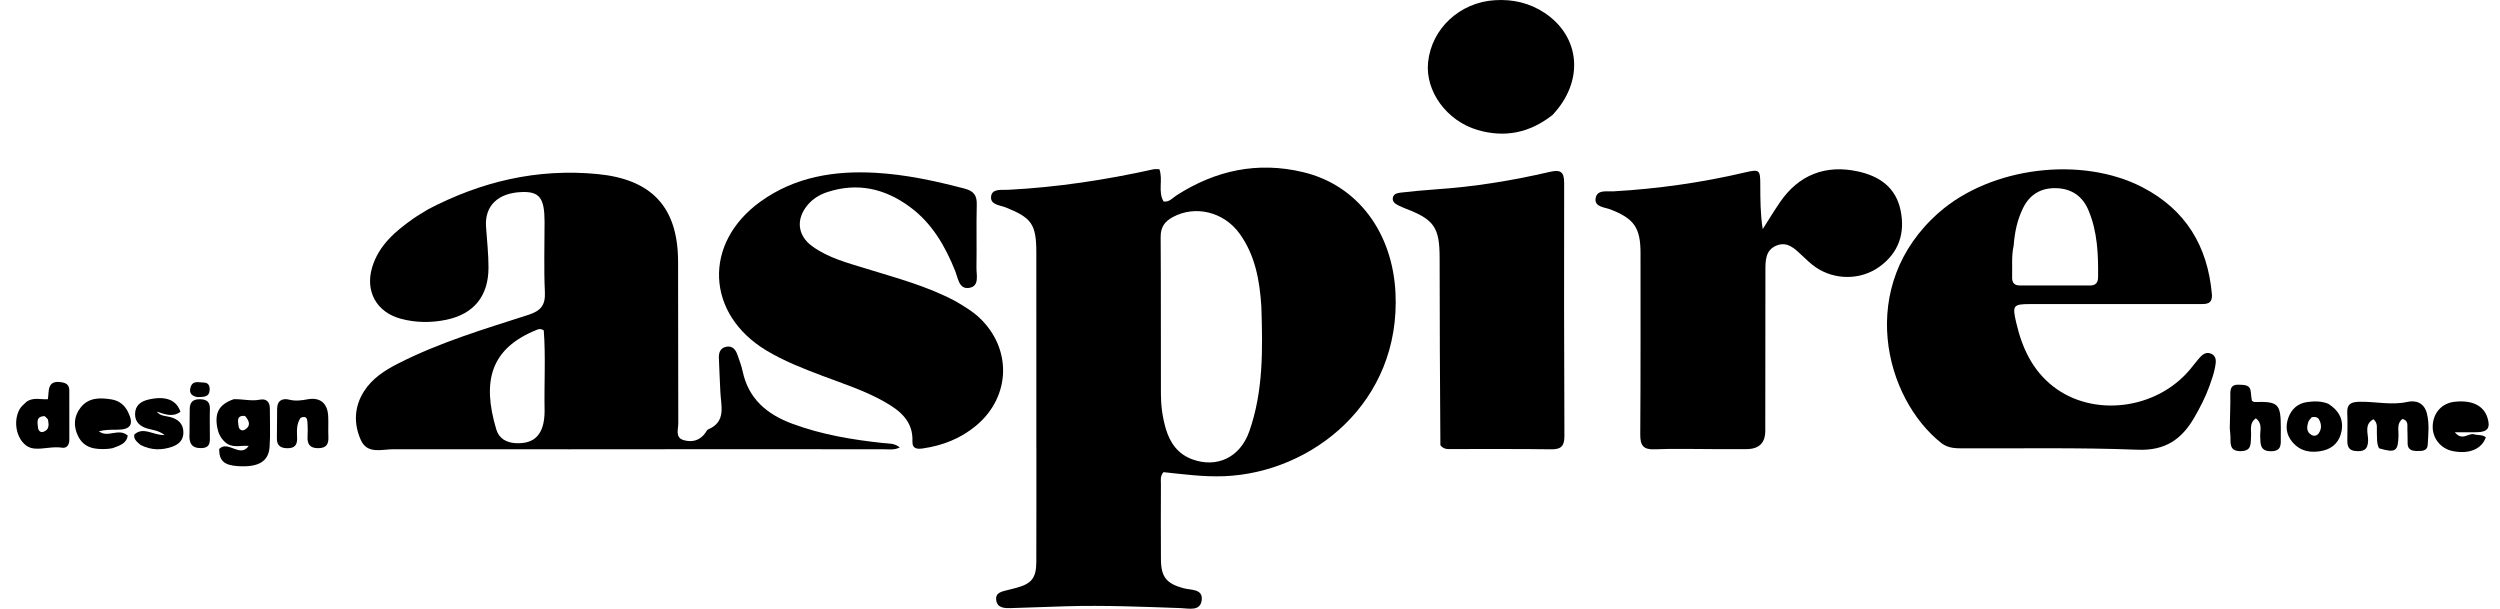 <svg width="115" height="28" viewBox="0 0 115 28" fill="none" xmlns="http://www.w3.org/2000/svg">
<g clip-path="url(#clip0_2531_1723)">
<path d="M47.672 20.626C47.672 17.587 47.672 14.602 47.671 11.618C47.671 10.317 47.457 10.018 46.262 9.541C45.991 9.434 45.529 9.422 45.593 9.018C45.648 8.665 46.091 8.746 46.357 8.732C48.62 8.617 50.849 8.278 53.058 7.788C53.142 7.769 53.235 7.785 53.333 7.785C53.506 8.278 53.254 8.808 53.525 9.269C53.788 9.307 53.932 9.109 54.111 8.993C55.91 7.834 57.852 7.415 59.95 7.92C62.465 8.524 64.048 10.699 64.191 13.448C64.452 18.515 60.35 21.749 56.309 21.905C55.362 21.942 54.434 21.815 53.52 21.719C53.357 21.907 53.403 22.101 53.402 22.28C53.397 23.43 53.396 24.578 53.403 25.728C53.408 26.551 53.664 26.849 54.45 27.061C54.777 27.15 55.332 27.078 55.28 27.591C55.226 28.138 54.682 27.985 54.324 27.973C52.565 27.911 50.806 27.837 49.046 27.888C48.194 27.914 47.343 27.949 46.492 27.973C46.207 27.98 45.882 27.971 45.828 27.618C45.77 27.235 46.119 27.209 46.382 27.135C46.506 27.099 46.633 27.073 46.759 27.039C47.456 26.849 47.668 26.581 47.67 25.854C47.676 24.13 47.674 22.406 47.674 20.626M58.022 14.098C57.945 12.901 57.741 11.742 57.017 10.741C56.292 9.742 54.983 9.428 53.952 9.984C53.575 10.187 53.385 10.447 53.39 10.907C53.408 13.314 53.394 15.723 53.402 18.131C53.403 18.669 53.476 19.204 53.627 19.719C53.817 20.369 54.181 20.888 54.851 21.131C55.976 21.541 57.044 21.045 57.466 19.847C58.112 18.015 58.088 16.107 58.022 14.098Z" fill="black"/>
<path d="M19.671 9.639C22.144 8.344 24.714 7.741 27.48 8.006C29.969 8.245 31.181 9.515 31.192 12.019C31.202 14.503 31.19 16.987 31.201 19.472C31.202 19.742 31.049 20.124 31.438 20.243C31.834 20.363 32.213 20.267 32.464 19.887C32.495 19.84 32.522 19.777 32.567 19.758C33.428 19.395 33.16 18.665 33.136 18.016C33.115 17.498 33.084 16.98 33.068 16.463C33.06 16.223 33.132 16.008 33.398 15.953C33.696 15.891 33.84 16.083 33.926 16.331C34.01 16.576 34.107 16.82 34.16 17.073C34.43 18.352 35.283 19.062 36.452 19.494C37.801 19.994 39.203 20.228 40.624 20.38C40.874 20.407 41.14 20.378 41.388 20.581C41.14 20.712 40.9 20.667 40.672 20.667C38.559 20.667 36.445 20.661 34.332 20.662C28.918 20.664 23.504 20.675 18.09 20.665C17.567 20.665 16.896 20.907 16.599 20.242C16.266 19.499 16.288 18.721 16.74 18.006C17.121 17.406 17.7 17.034 18.316 16.721C20.224 15.75 22.27 15.138 24.298 14.486C24.872 14.301 25.095 14.044 25.065 13.431C25.013 12.358 25.051 11.281 25.05 10.206C25.049 9.107 24.816 8.804 24.001 8.834C22.904 8.874 22.292 9.468 22.357 10.426C22.399 11.055 22.473 11.683 22.471 12.312C22.469 13.618 21.799 14.447 20.523 14.711C19.829 14.854 19.122 14.848 18.428 14.66C17.322 14.359 16.786 13.398 17.121 12.291C17.43 11.273 18.196 10.629 19.025 10.047C19.222 9.909 19.433 9.791 19.672 9.642M25.051 18.891C25.027 17.646 25.105 16.396 25.013 15.197C24.851 15.099 24.765 15.143 24.681 15.177C22.573 16.027 22.158 17.522 22.833 19.765C22.957 20.173 23.296 20.363 23.73 20.386C24.605 20.43 25.05 19.967 25.052 18.892L25.051 18.891Z" fill="black"/>
<path d="M89.33 20.403C86.675 18.335 85.363 13.129 89.198 9.77C91.59 7.676 95.751 7.159 98.561 8.619C100.54 9.648 101.546 11.313 101.745 13.509C101.791 14.01 101.488 13.989 101.153 13.988C98.576 13.985 95.999 13.986 93.422 13.987C92.599 13.987 92.56 14.04 92.746 14.843C93.012 15.99 93.485 17.022 94.435 17.768C96.275 19.212 99.193 18.849 100.743 16.992C100.874 16.835 100.996 16.671 101.128 16.517C101.276 16.343 101.447 16.166 101.696 16.264C101.991 16.381 101.934 16.666 101.893 16.893C101.841 17.182 101.739 17.464 101.64 17.743C101.459 18.251 101.213 18.727 100.945 19.194C100.365 20.203 99.606 20.738 98.335 20.688C95.651 20.582 92.961 20.634 90.273 20.624C89.955 20.623 89.641 20.62 89.33 20.403ZM92.626 11.31C92.521 11.786 92.573 12.27 92.558 12.749C92.55 12.996 92.65 13.132 92.913 13.131C93.987 13.129 95.06 13.13 96.134 13.133C96.386 13.133 96.506 13.018 96.511 12.765C96.526 11.706 96.486 10.654 96.064 9.659C95.79 9.016 95.285 8.678 94.596 8.656C93.907 8.634 93.378 8.928 93.066 9.559C92.808 10.079 92.678 10.635 92.627 11.312L92.626 11.31Z" fill="black"/>
<path d="M78.837 20.659C77.891 20.659 77 20.631 76.111 20.668C75.585 20.689 75.449 20.483 75.452 19.989C75.471 17.208 75.464 14.427 75.464 11.644C75.464 10.475 75.169 10.06 74.092 9.638C73.82 9.531 73.344 9.527 73.397 9.133C73.453 8.707 73.921 8.818 74.232 8.801C76.271 8.683 78.286 8.399 80.273 7.931C80.932 7.777 80.972 7.808 80.973 8.481C80.976 9.159 80.973 9.836 81.085 10.539C81.35 10.125 81.604 9.703 81.883 9.297C82.737 8.047 83.972 7.562 85.457 7.884C86.458 8.101 87.208 8.62 87.427 9.675C87.645 10.729 87.341 11.632 86.453 12.271C85.585 12.895 84.399 12.891 83.522 12.294C83.294 12.139 83.095 11.94 82.892 11.751C82.563 11.443 82.229 11.097 81.73 11.291C81.195 11.501 81.21 12.01 81.209 12.474C81.203 14.922 81.205 17.37 81.203 19.817C81.203 20.378 80.914 20.658 80.338 20.659C79.856 20.659 79.374 20.659 78.835 20.659H78.837Z" fill="black"/>
<path d="M43.964 13.861C44.366 14.1 44.733 14.316 45.047 14.611C46.565 16.04 46.498 18.256 44.892 19.587C44.188 20.17 43.369 20.492 42.471 20.625C42.215 20.663 41.959 20.667 41.972 20.3C42.007 19.377 41.408 18.895 40.71 18.495C39.805 17.978 38.812 17.658 37.842 17.292C36.957 16.958 36.077 16.616 35.261 16.127C32.465 14.449 32.326 11.182 34.986 9.27C36.568 8.134 38.377 7.842 40.274 7.949C41.667 8.027 43.024 8.323 44.372 8.676C44.788 8.785 44.943 8.983 44.931 9.412C44.906 10.375 44.934 11.34 44.917 12.304C44.91 12.651 45.072 13.164 44.58 13.243C44.11 13.318 44.067 12.785 43.939 12.466C43.476 11.309 42.866 10.258 41.844 9.51C40.701 8.67 39.442 8.384 38.062 8.834C37.703 8.951 37.389 9.143 37.144 9.437C36.61 10.079 36.68 10.829 37.356 11.322C38.102 11.868 38.993 12.094 39.86 12.362C41.24 12.79 42.642 13.155 43.964 13.861Z" fill="black"/>
<path d="M66.258 20.48C66.234 17.574 66.227 14.719 66.223 11.863C66.22 10.458 65.972 10.099 64.655 9.594C64.551 9.554 64.449 9.509 64.349 9.46C64.196 9.384 64.035 9.294 64.071 9.093C64.104 8.919 64.277 8.878 64.42 8.862C64.953 8.802 65.487 8.748 66.023 8.712C67.803 8.594 69.558 8.31 71.292 7.906C71.79 7.791 71.953 7.905 71.951 8.422C71.942 12.298 71.948 16.173 71.963 20.049C71.965 20.497 71.831 20.675 71.36 20.668C69.84 20.645 68.318 20.66 66.798 20.656C66.618 20.656 66.422 20.691 66.258 20.479V20.48Z" fill="black"/>
<path d="M71.404 5.299C70.349 6.121 69.212 6.343 67.969 5.979C66.548 5.563 65.553 4.194 65.692 2.861C65.853 1.311 67.153 0.108 68.765 0.009C69.587 -0.043 70.356 0.134 71.042 0.586C72.712 1.69 72.88 3.749 71.406 5.299H71.404Z" fill="black"/>
<path d="M109.437 20.625C109.312 20.375 109.354 20.149 109.336 19.929C109.319 19.719 109.405 19.48 109.179 19.284C108.744 19.52 108.937 19.933 108.933 20.255C108.929 20.71 108.702 20.783 108.332 20.744C108.038 20.714 107.977 20.521 107.977 20.276C107.977 19.85 107.995 19.423 107.974 18.997C107.952 18.557 108.178 18.488 108.557 18.481C109.283 18.47 110.005 18.65 110.737 18.488C111.16 18.394 111.519 18.55 111.637 19.018C111.757 19.491 111.702 19.977 111.676 20.456C111.659 20.765 111.388 20.746 111.167 20.745C110.944 20.745 110.757 20.68 110.751 20.409C110.745 20.186 110.752 19.963 110.74 19.742C110.731 19.571 110.8 19.358 110.519 19.27C110.251 19.46 110.336 19.755 110.331 20.015C110.317 20.76 110.204 20.849 109.439 20.622L109.437 20.625Z" fill="black"/>
<path d="M10.754 18.363C11.184 18.353 11.56 18.463 11.952 18.385C12.233 18.328 12.414 18.471 12.413 18.785C12.411 19.377 12.442 19.971 12.401 20.561C12.354 21.236 11.879 21.504 10.941 21.442C10.305 21.401 10.08 21.19 10.082 20.653C10.494 20.232 11.042 21.088 11.44 20.511C11.065 20.477 10.676 20.636 10.35 20.335C10.15 20.152 10.041 19.928 9.993 19.663C9.87 18.983 10.077 18.599 10.752 18.363M11.271 19.134C10.863 19.095 10.948 19.385 10.975 19.607C10.993 19.751 11.12 19.846 11.255 19.77C11.52 19.619 11.51 19.402 11.271 19.135V19.134Z" fill="black"/>
<path d="M1.229 18.471C1.554 18.262 1.876 18.389 2.204 18.363C2.26 17.984 2.158 17.479 2.822 17.582C3.069 17.62 3.188 17.719 3.188 17.967C3.187 18.725 3.188 19.483 3.189 20.241C3.189 20.468 3.063 20.628 2.86 20.595C2.418 20.522 1.987 20.676 1.561 20.632C0.875 20.563 0.512 19.526 0.904 18.82C0.973 18.696 1.096 18.601 1.23 18.471M2.057 19.143C1.635 19.148 1.727 19.448 1.752 19.693C1.764 19.81 1.867 19.906 1.988 19.867C2.265 19.779 2.255 19.548 2.21 19.32C2.2 19.271 2.152 19.229 2.056 19.143H2.057Z" fill="black"/>
<path d="M102.57 19.689C102.577 19.14 102.603 18.64 102.595 18.142C102.591 17.85 102.654 17.681 102.989 17.696C103.26 17.709 103.526 17.689 103.541 18.069C103.547 18.196 103.572 18.322 103.587 18.435C103.641 18.463 103.674 18.493 103.705 18.493C104.801 18.46 104.917 18.572 104.918 19.671C104.918 19.819 104.913 19.967 104.916 20.115C104.92 20.437 104.958 20.757 104.465 20.757C103.955 20.757 103.985 20.428 103.969 20.079C103.956 19.806 104.091 19.488 103.77 19.244C103.452 19.464 103.569 19.782 103.548 20.055C103.522 20.381 103.607 20.746 103.077 20.753C102.547 20.761 102.609 20.405 102.6 20.072C102.597 19.961 102.583 19.851 102.568 19.689H102.57Z" fill="black"/>
<path d="M5.189 20.614C5.071 20.636 4.998 20.648 4.923 20.651C4.38 20.682 3.869 20.62 3.594 20.065C3.37 19.614 3.393 19.154 3.703 18.754C4.07 18.281 4.597 18.286 5.125 18.372C5.479 18.429 5.732 18.631 5.89 18.952C6.171 19.52 6.014 19.77 5.377 19.767C5.103 19.767 4.828 19.767 4.548 19.837C4.947 20.166 5.468 19.663 5.878 20.04C5.824 20.39 5.525 20.493 5.187 20.613L5.189 20.614Z" fill="black"/>
<path d="M113.783 19.973C113.997 20.033 114.197 19.986 114.349 20.117C114.157 20.658 113.59 20.896 112.843 20.754C112.261 20.642 111.868 20.14 111.906 19.555C111.945 18.964 112.34 18.544 112.916 18.481C113.712 18.394 114.247 18.655 114.423 19.215C114.569 19.679 114.437 19.87 113.95 19.882C113.644 19.89 113.338 19.884 112.921 19.884C113.266 20.291 113.506 19.937 113.783 19.971V19.973Z" fill="black"/>
<path d="M13.824 19.223C13.616 19.538 13.664 19.859 13.668 20.17C13.673 20.473 13.545 20.615 13.245 20.618C12.947 20.622 12.736 20.526 12.737 20.183C12.739 19.721 12.743 19.259 12.748 18.797C12.751 18.413 13.001 18.308 13.306 18.385C13.599 18.459 13.863 18.42 14.151 18.368C14.733 18.262 15.071 18.554 15.097 19.148C15.112 19.462 15.092 19.777 15.106 20.091C15.122 20.425 15.017 20.613 14.644 20.616C14.247 20.619 14.125 20.424 14.148 20.063C14.161 19.86 14.157 19.656 14.145 19.453C14.135 19.281 14.111 19.098 13.824 19.222V19.223Z" fill="black"/>
<path d="M107.096 18.571C107.583 18.875 107.803 19.283 107.716 19.805C107.637 20.278 107.347 20.614 106.869 20.727C106.336 20.851 105.83 20.781 105.453 20.339C105.167 20.004 105.116 19.607 105.271 19.196C105.419 18.803 105.708 18.554 106.124 18.496C106.433 18.454 106.75 18.437 107.096 18.571ZM106.34 19.194C106.286 19.265 106.207 19.33 106.181 19.411C106.114 19.628 106.083 19.855 106.316 20C106.436 20.075 106.574 20.053 106.66 19.933C106.8 19.735 106.793 19.519 106.683 19.31C106.628 19.206 106.529 19.156 106.339 19.194H106.34Z" fill="black"/>
<path d="M6.463 20.467C6.292 20.318 6.139 20.203 6.179 19.988C6.608 19.606 7.036 20.03 7.577 20.013C7.271 19.785 7.01 19.783 6.774 19.712C6.447 19.613 6.209 19.417 6.213 19.047C6.217 18.647 6.479 18.46 6.836 18.378C7.608 18.199 8.116 18.389 8.3 18.942C7.939 19.211 7.578 19.05 7.21 18.935C7.37 19.143 7.611 19.127 7.824 19.183C8.175 19.277 8.425 19.47 8.436 19.868C8.448 20.242 8.225 20.447 7.902 20.556C7.43 20.716 6.96 20.717 6.464 20.468L6.463 20.467Z" fill="black"/>
<path d="M8.718 19.929C8.721 19.527 8.726 19.178 8.727 18.828C8.727 18.513 8.863 18.361 9.195 18.365C9.52 18.369 9.667 18.493 9.655 18.826C9.642 19.212 9.655 19.598 9.653 19.985C9.651 20.273 9.72 20.602 9.258 20.613C8.807 20.623 8.684 20.375 8.718 19.929Z" fill="black"/>
<path d="M9.087 18.268C8.746 18.21 8.689 18.008 8.783 17.77C8.892 17.493 9.154 17.598 9.362 17.597C9.57 17.596 9.651 17.724 9.645 17.922C9.635 18.276 9.372 18.255 9.089 18.268H9.087Z" fill="black"/>
</g>
<defs>
<clipPath id="clip0_2531_1723">
<rect width="113.738" height="28" fill="white" transform="translate(0.742)"/>
</clipPath>
</defs>
</svg>
